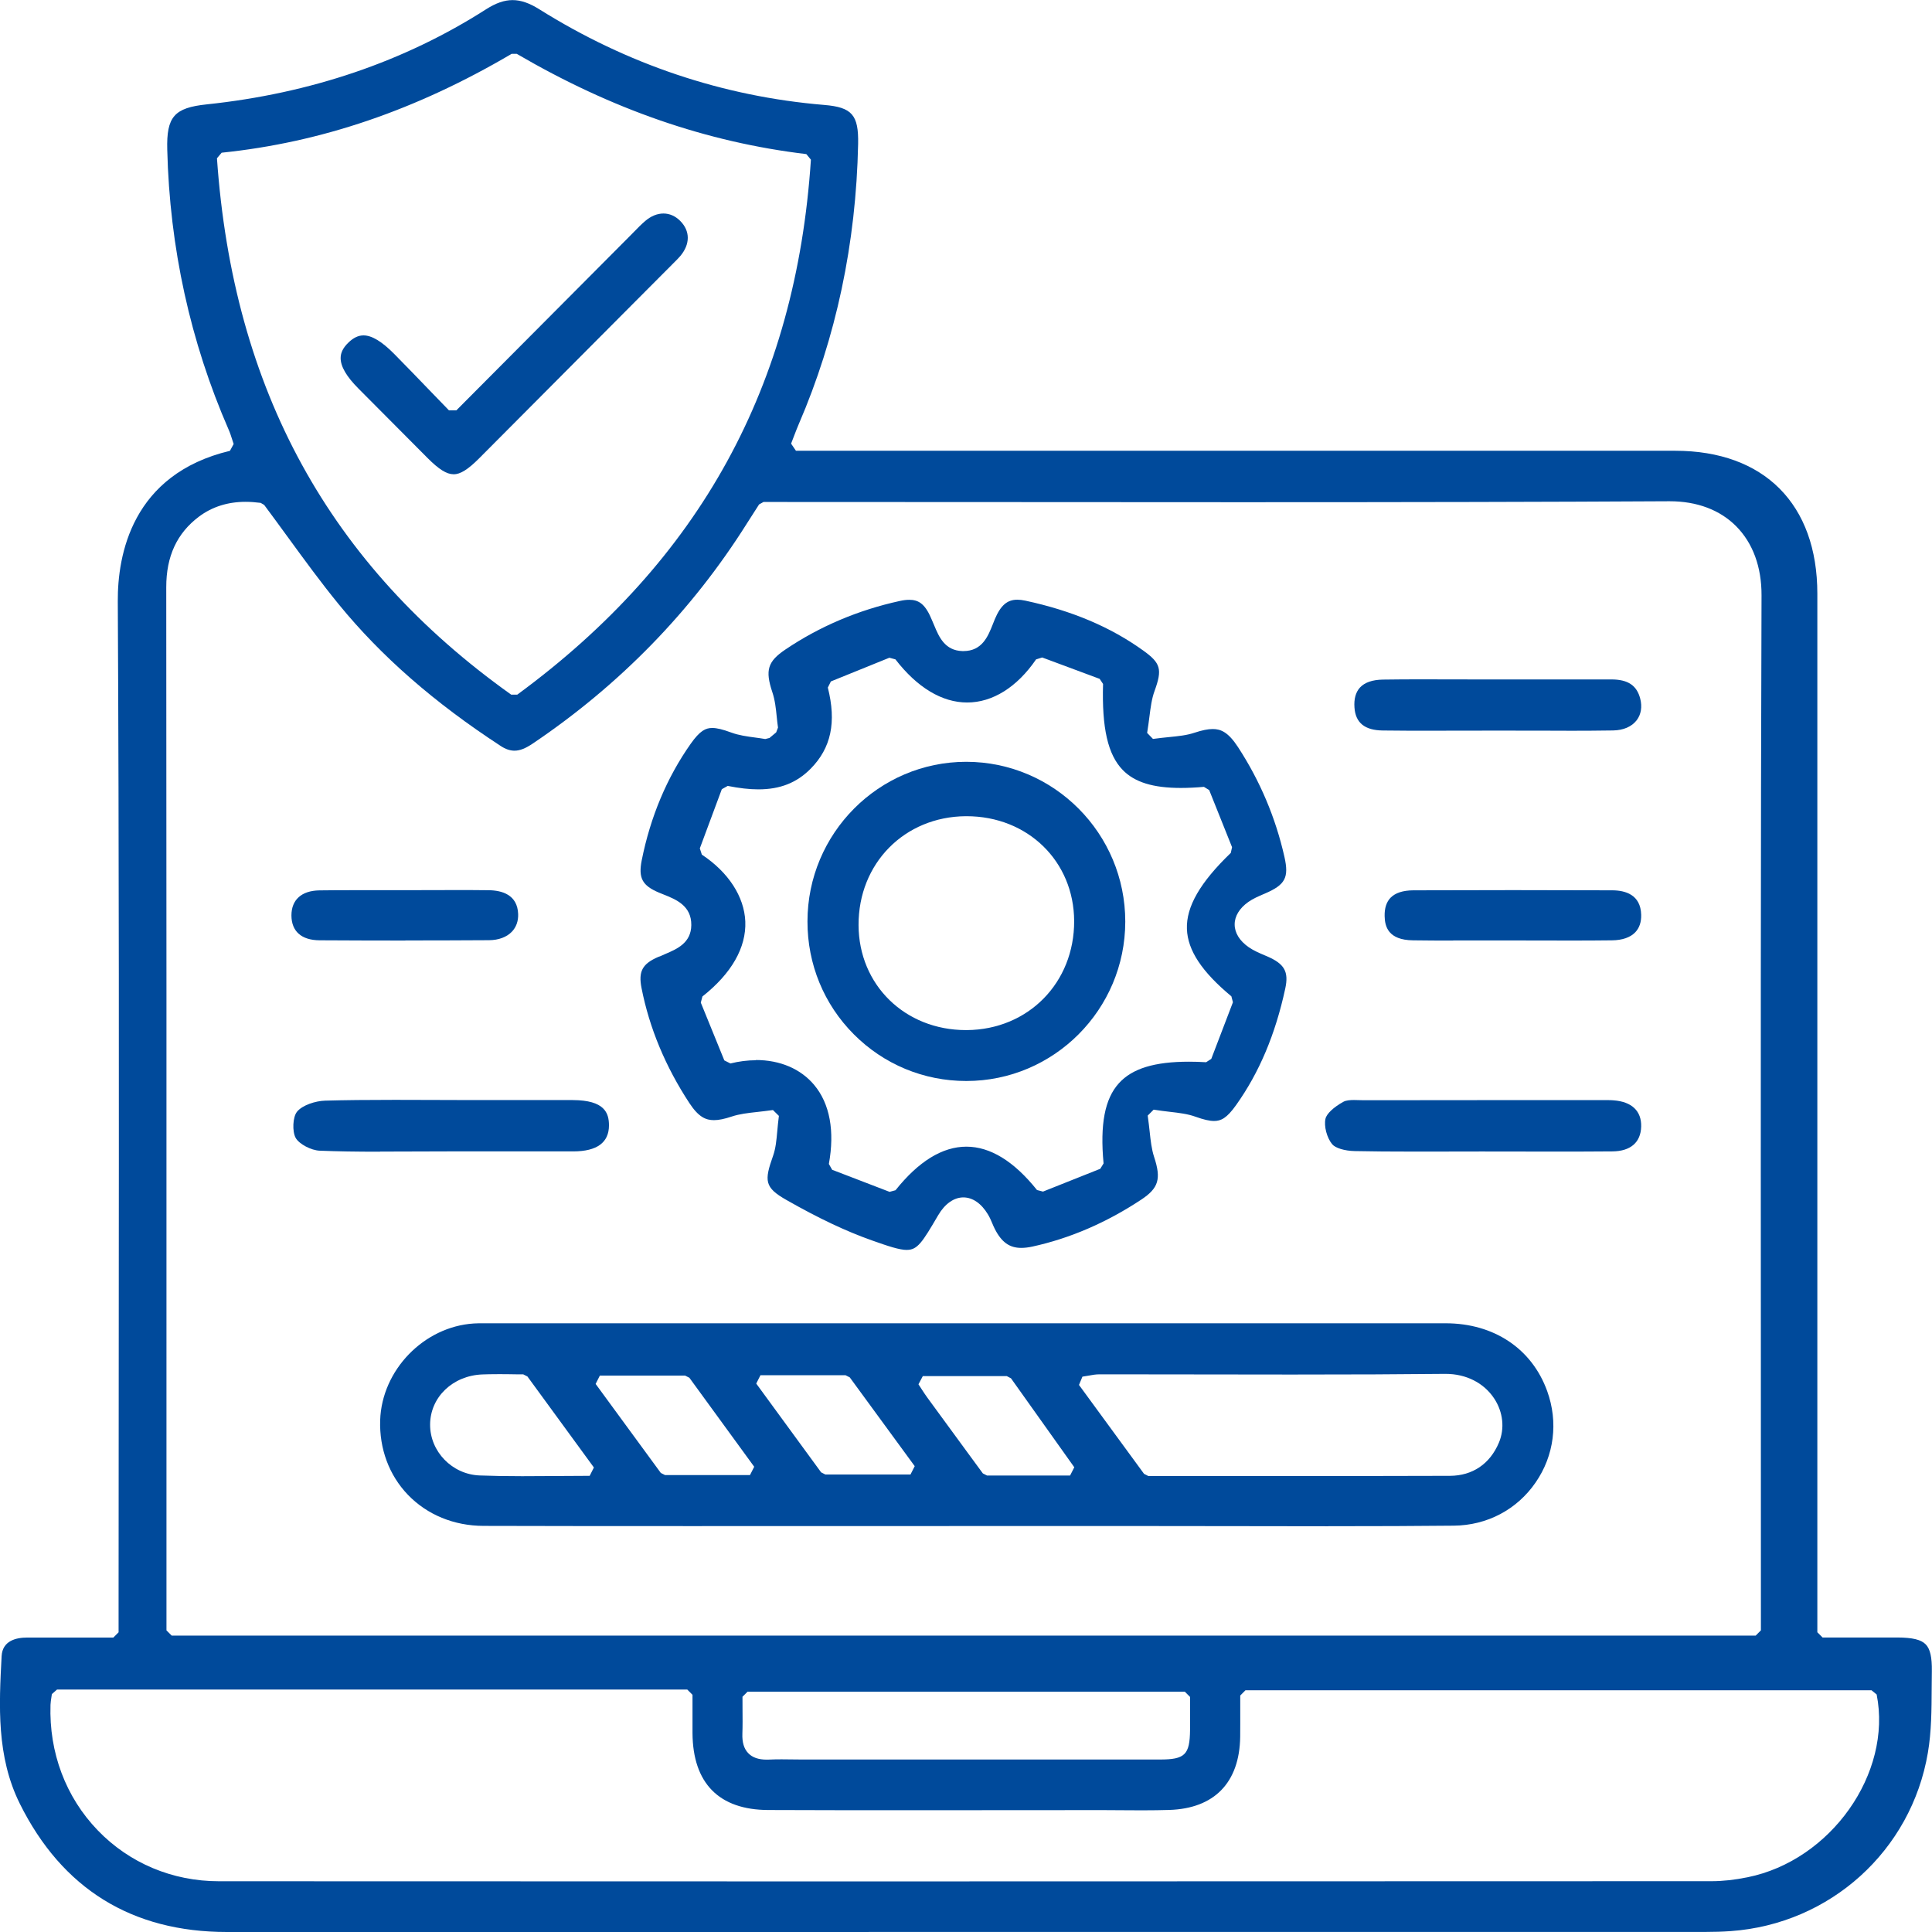 <svg width="98" height="98" viewBox="0 0 98 98" fill="none" xmlns="http://www.w3.org/2000/svg">
<g clip-path="url(#clip0_111_703)">
<path d="M44.073 98C33.219 98 22.368 98 11.513 98C6.687 98 3.152 95.809 1.006 91.493C-0.185 89.095 -0.05 86.507 0.082 84.005C0.125 83.226 0.813 83.064 1.384 83.064H5.75L6.015 82.798V81.45C6.015 77.004 6.018 72.558 6.023 68.109C6.033 55.782 6.041 43.034 5.975 30.497C5.962 28.159 6.684 24.056 11.664 22.868L11.852 22.522C11.826 22.448 11.802 22.371 11.778 22.296C11.725 22.131 11.672 21.958 11.598 21.794C9.653 17.337 8.605 12.559 8.484 7.591C8.441 5.919 8.836 5.467 10.489 5.294C15.747 4.741 20.51 3.122 24.648 0.476C25.151 0.154 25.58 0.005 26.001 0.005C26.421 0.005 26.85 0.154 27.355 0.47C31.811 3.262 36.672 4.895 41.806 5.323C43.221 5.44 43.557 5.831 43.528 7.302C43.425 12.341 42.412 17.124 40.512 21.525C40.435 21.706 40.364 21.889 40.276 22.118C40.231 22.232 40.184 22.36 40.128 22.503L40.374 22.865H84.971C89.488 22.865 92.184 25.575 92.184 30.114C92.184 42.462 92.184 54.811 92.184 67.157V82.795L92.449 83.061H94.804C95.285 83.061 95.764 83.061 96.241 83.061C97.013 83.064 97.445 83.17 97.68 83.409C97.908 83.641 98.003 84.064 97.992 84.776C97.987 85.055 97.987 85.335 97.984 85.617C97.979 86.709 97.974 87.837 97.791 88.906C96.95 93.876 92.835 97.596 87.787 97.955C87.379 97.984 86.953 97.997 86.516 97.997C72.365 97.997 58.214 97.997 44.063 97.997L44.073 98ZM2.631 85.933C2.623 85.997 2.612 86.055 2.604 86.111C2.586 86.233 2.567 86.35 2.562 86.473C2.482 88.892 3.332 91.155 4.956 92.841C6.56 94.506 8.743 95.426 11.108 95.426C21.741 95.431 32.372 95.434 43.004 95.434C57.611 95.434 72.214 95.428 86.821 95.423C87.376 95.423 87.99 95.357 88.641 95.224C92.867 94.373 95.989 89.954 95.193 85.952L94.933 85.739H63.175L62.911 86.005C62.911 86.26 62.911 86.502 62.911 86.736C62.911 87.217 62.913 87.661 62.908 88.103C62.874 90.424 61.593 91.74 59.301 91.809C58.899 91.82 58.465 91.828 57.934 91.828C57.6 91.828 57.269 91.828 56.936 91.823C56.602 91.823 56.269 91.817 55.936 91.817C54.335 91.817 47.929 91.823 46.325 91.823C43.872 91.823 41.419 91.823 38.969 91.812C36.474 91.804 35.145 90.456 35.127 87.917C35.124 87.499 35.127 87.082 35.127 86.64V85.968L34.862 85.702H2.892L2.631 85.933ZM37.662 86.074C37.662 86.292 37.662 86.499 37.664 86.701C37.667 87.132 37.672 87.539 37.657 87.938C37.641 88.377 37.736 88.701 37.953 88.927C38.165 89.15 38.474 89.257 38.898 89.257C38.937 89.257 38.98 89.257 39.022 89.254C39.231 89.243 39.44 89.241 39.649 89.241C39.821 89.241 39.996 89.241 40.168 89.246C40.342 89.246 40.517 89.251 40.692 89.251H49.76C52.782 89.251 55.806 89.251 58.828 89.251C60.109 89.251 60.352 89.012 60.365 87.744C60.368 87.385 60.365 87.028 60.365 86.646V86.076L60.101 85.811H37.919L37.654 86.076L37.662 86.074ZM12.455 25.455C11.553 25.455 10.759 25.708 10.098 26.202C8.976 27.043 8.431 28.215 8.433 29.789C8.447 43.542 8.444 57.523 8.444 71.045V82.7L8.709 82.965H89.057L89.321 82.7V81.551C89.321 77.318 89.321 73.087 89.319 68.854C89.313 56.183 89.308 43.085 89.353 30.199C89.358 28.76 88.914 27.548 88.067 26.694C87.244 25.865 86.08 25.426 84.696 25.426H84.662C78.382 25.46 71.704 25.474 63.006 25.474C59.156 25.474 55.309 25.471 51.459 25.468C47.611 25.466 43.761 25.463 39.914 25.463H38.728L38.506 25.585L38.289 25.923C38.149 26.141 38.017 26.346 37.887 26.551C35.1 30.981 31.444 34.738 27.017 37.721C26.652 37.966 26.369 38.078 26.096 38.078C25.874 38.078 25.643 38.001 25.4 37.841C22.021 35.637 19.335 33.289 17.187 30.659C16.287 29.558 15.461 28.425 14.588 27.229C14.197 26.692 13.802 26.152 13.4 25.612L13.223 25.508C12.958 25.474 12.701 25.455 12.458 25.455H12.455ZM25.945 2.736C21.092 5.589 16.282 7.227 11.243 7.746L11.005 8.028C11.823 19.767 16.705 28.667 25.929 35.235H26.239C35.508 28.428 40.379 19.555 41.133 8.099L40.901 7.817C35.839 7.209 31.036 5.547 26.212 2.731H25.945V2.736Z" fill="#004A9B"/>
<path d="M67.382 77.419C65.921 77.419 64.463 77.416 63.003 77.413C61.542 77.411 60.084 77.408 58.624 77.408H49.034C46.706 77.408 37.397 77.411 35.071 77.411C31.557 77.411 28.043 77.411 24.529 77.4C23.029 77.397 21.666 76.836 20.689 75.821C19.737 74.829 19.237 73.483 19.284 72.037C19.369 69.497 21.499 67.296 24.034 67.133C24.188 67.123 24.341 67.123 24.497 67.123H49.926C57.727 67.123 65.527 67.123 73.328 67.123C75.775 67.123 77.702 68.407 78.48 70.561C79.051 72.141 78.837 73.832 77.892 75.201C76.945 76.576 75.431 77.374 73.741 77.389C71.878 77.408 69.859 77.416 67.385 77.416L67.382 77.419ZM25.222 69.705C24.965 69.705 24.714 69.707 24.463 69.718C22.962 69.779 21.825 70.872 21.817 72.257C21.809 73.629 22.936 74.789 24.33 74.842C24.963 74.866 25.645 74.879 26.484 74.879C27.014 74.879 27.551 74.874 28.104 74.871C28.689 74.866 29.287 74.861 29.911 74.861L30.125 74.438L26.754 69.822L26.54 69.713C26.299 69.713 26.069 69.713 25.844 69.707C25.63 69.707 25.423 69.702 25.22 69.702L25.222 69.705ZM55.758 69.713C55.581 69.713 55.411 69.742 55.215 69.779C55.123 69.795 55.02 69.814 54.906 69.83L54.731 70.25L58.031 74.76L58.245 74.869H66.249C68.687 74.871 71.118 74.869 73.55 74.861C74.696 74.855 75.577 74.257 76.032 73.177C76.334 72.46 76.244 71.625 75.794 70.941C75.27 70.146 74.37 69.689 73.328 69.689H73.291C71.031 69.713 68.639 69.723 65.532 69.723C64.098 69.723 62.667 69.723 61.233 69.718C59.798 69.718 58.367 69.713 56.933 69.713H55.761H55.758ZM46.587 70.215C46.655 70.319 46.716 70.412 46.769 70.495C46.875 70.657 46.957 70.782 47.047 70.904C47.724 71.832 48.404 72.76 49.084 73.688L49.855 74.738L50.069 74.847H54.279L54.493 74.427L51.283 69.915L51.069 69.803H46.809L46.589 70.218L46.587 70.215ZM30.213 70.199L33.52 74.715L33.735 74.823H38.042L38.257 74.401L34.968 69.886L34.753 69.777H30.427L30.213 70.199ZM38.36 70.181L41.652 74.685L41.866 74.794H46.184L46.399 74.371L43.104 69.867L42.89 69.758H38.574L38.36 70.181Z" fill="#004A9B"/>
<path d="M46.005 63.403C45.621 63.403 45.05 63.211 44.219 62.916C42.912 62.453 41.538 61.805 39.893 60.869C38.773 60.233 38.763 59.898 39.215 58.624C39.347 58.249 39.385 57.845 39.427 57.38C39.448 57.146 39.472 56.891 39.509 56.603L39.207 56.306C38.916 56.348 38.654 56.377 38.413 56.404C37.932 56.457 37.514 56.505 37.12 56.635C36.746 56.76 36.461 56.819 36.217 56.819C35.81 56.819 35.442 56.673 34.971 55.957C33.756 54.107 32.939 52.142 32.542 50.121C32.375 49.273 32.581 48.89 33.391 48.539C33.434 48.528 33.463 48.517 33.492 48.504C33.579 48.464 33.666 48.427 33.756 48.387C34.336 48.14 35.058 47.829 35.066 46.927C35.077 45.938 34.286 45.622 33.651 45.369C33.576 45.34 33.505 45.31 33.434 45.281C32.576 44.922 32.373 44.537 32.552 43.635C32.994 41.426 33.83 39.439 35.034 37.73C35.508 37.059 35.794 36.926 36.13 36.926C36.363 36.926 36.659 36.998 37.093 37.158C37.482 37.301 37.898 37.357 38.297 37.41C38.472 37.434 38.646 37.456 38.818 37.487L39.033 37.432L39.371 37.15L39.464 36.905C39.438 36.727 39.419 36.546 39.4 36.363C39.358 35.945 39.313 35.514 39.175 35.105C38.805 33.996 38.94 33.552 39.84 32.946C41.583 31.77 43.536 30.944 45.645 30.483C45.822 30.444 45.976 30.425 46.116 30.425C46.545 30.425 46.894 30.579 47.222 31.34C47.222 31.34 47.254 31.417 47.265 31.438C47.307 31.529 47.347 31.624 47.386 31.72C47.624 32.292 47.921 33.002 48.821 33.026H48.868C49.823 33.026 50.12 32.27 50.361 31.662C50.395 31.574 50.429 31.489 50.464 31.404C50.76 30.704 51.091 30.42 51.604 30.42C51.726 30.42 51.861 30.436 52.009 30.468C54.369 30.975 56.325 31.802 57.984 32.994C58.881 33.637 58.965 33.946 58.563 35.054C58.42 35.445 58.367 35.868 58.304 36.355C58.272 36.602 58.238 36.873 58.188 37.176L58.484 37.482C58.783 37.442 59.05 37.413 59.294 37.389C59.778 37.341 60.196 37.299 60.588 37.168C60.974 37.041 61.268 36.98 61.514 36.98C61.926 36.98 62.302 37.136 62.8 37.9C63.914 39.609 64.705 41.479 65.152 43.462C65.39 44.515 65.197 44.88 64.165 45.324L64.096 45.353C63.837 45.465 63.567 45.579 63.324 45.749C62.874 46.066 62.625 46.472 62.628 46.895C62.628 47.321 62.882 47.728 63.337 48.044C63.593 48.222 63.877 48.342 64.152 48.459L64.271 48.509C65.155 48.89 65.38 49.286 65.194 50.145C64.692 52.469 63.877 54.402 62.702 56.053C62.223 56.728 61.929 56.861 61.583 56.861C61.35 56.861 61.059 56.795 60.635 56.643C60.244 56.502 59.82 56.452 59.333 56.396C59.087 56.367 58.82 56.335 58.518 56.287L58.217 56.588C58.259 56.883 58.288 57.146 58.315 57.388C58.367 57.872 58.413 58.289 58.542 58.686C58.91 59.802 58.77 60.268 57.886 60.853C56.126 62.017 54.269 62.818 52.364 63.233C52.157 63.278 51.969 63.299 51.803 63.299C51.207 63.299 50.805 63.012 50.461 62.337C50.413 62.243 50.371 62.145 50.331 62.049C50.268 61.9 50.204 61.749 50.114 61.603C49.781 61.044 49.336 60.738 48.865 60.738C48.394 60.738 47.931 61.057 47.59 61.64L47.566 61.68C46.786 63.014 46.537 63.4 46.005 63.4V63.403ZM38.339 53.769C39.572 53.769 40.626 54.221 41.308 55.045C42.092 55.989 42.348 57.372 42.044 59.042L42.211 59.337L45.124 60.456L45.425 60.374C46.595 58.906 47.807 58.164 49.019 58.164C50.231 58.164 51.435 58.904 52.602 60.364L52.906 60.443L55.811 59.286L55.978 59.015C55.793 57.032 56.039 55.737 56.756 54.947C57.431 54.2 58.561 53.854 60.31 53.854C60.582 53.854 60.876 53.862 61.18 53.881L61.442 53.711L62.54 50.839L62.461 50.538C60.961 49.291 60.246 48.206 60.206 47.127C60.164 45.994 60.873 44.765 62.432 43.263L62.495 42.973L61.336 40.077L61.069 39.913C60.646 39.95 60.254 39.968 59.9 39.968C58.489 39.968 57.553 39.679 56.947 39.054C56.195 38.277 55.888 36.932 55.952 34.693L55.78 34.435L52.864 33.35L52.554 33.448C51.588 34.858 50.347 35.634 49.059 35.634C47.783 35.634 46.524 34.876 45.42 33.446L45.113 33.363L42.147 34.565L41.991 34.876C42.435 36.634 42.16 37.942 41.118 38.995C40.411 39.708 39.57 40.04 38.466 40.04C38.009 40.04 37.501 39.982 36.913 39.865L36.614 40.032L35.498 43.034L35.601 43.351C36.95 44.244 37.752 45.481 37.805 46.741C37.858 48.065 37.106 49.382 35.63 50.546L35.548 50.857L36.741 53.788L37.051 53.944C37.485 53.835 37.921 53.78 38.35 53.78L38.339 53.769Z" fill="#004A9B"/>
<path d="M19.266 58.42C18.049 58.42 17.109 58.404 16.223 58.369C15.781 58.353 15.175 58.032 15 57.723C14.815 57.394 14.849 56.66 15.064 56.394C15.334 56.059 16.003 55.843 16.493 55.83C17.522 55.801 18.612 55.79 20.028 55.79C20.689 55.79 21.351 55.79 22.012 55.795C22.674 55.795 23.335 55.801 24 55.801H27.029C27.707 55.801 28.384 55.801 29.061 55.801C30.67 55.809 30.887 56.452 30.89 57.08C30.89 57.955 30.284 58.401 29.085 58.404C28.27 58.404 27.455 58.404 26.643 58.404H22.695C22.123 58.404 21.549 58.404 20.978 58.409C20.406 58.412 19.835 58.414 19.263 58.414L19.266 58.42Z" fill="#004A9B"/>
<path d="M71.743 58.414C70.531 58.414 69.597 58.406 68.713 58.388C68.203 58.377 67.734 58.234 67.573 58.039C67.305 57.715 67.149 57.125 67.234 56.75C67.29 56.497 67.639 56.167 68.142 55.888C68.287 55.809 68.504 55.798 68.679 55.798C68.761 55.798 68.843 55.798 68.922 55.803C69.007 55.803 69.092 55.809 69.174 55.809C71.378 55.806 73.579 55.803 75.778 55.803H81.174H81.523C81.631 55.803 81.74 55.803 81.848 55.814C82.772 55.883 83.269 56.356 83.248 57.146C83.227 57.949 82.708 58.396 81.79 58.404C80.861 58.412 79.935 58.414 79.006 58.414C78.374 58.414 75.151 58.409 75.151 58.409C74.588 58.409 74.026 58.409 73.463 58.412C72.889 58.412 72.317 58.414 71.743 58.414Z" fill="#004A9B"/>
<path d="M79.448 37.065C78.879 37.065 78.31 37.065 77.742 37.062C77.173 37.062 76.604 37.06 76.035 37.06C76.035 37.06 74.855 37.06 74.291 37.062C73.704 37.062 73.114 37.065 72.526 37.065C71.73 37.065 70.936 37.065 70.139 37.054C69.227 37.044 68.758 36.663 68.705 35.89C68.673 35.453 68.769 35.113 68.98 34.879C69.219 34.618 69.613 34.48 70.15 34.472C70.803 34.462 71.457 34.459 72.108 34.459C72.574 34.459 73.037 34.459 73.502 34.462C73.968 34.462 74.434 34.464 74.9 34.464H81.734C82.576 34.464 83.028 34.767 83.2 35.44C83.306 35.852 83.243 36.241 83.023 36.53C82.774 36.858 82.348 37.044 81.822 37.052C81.123 37.062 80.366 37.068 79.446 37.068L79.448 37.065Z" fill="#004A9B"/>
<path d="M73.712 47.709C73.032 47.709 72.354 47.709 71.677 47.698C70.407 47.685 70.245 46.988 70.235 46.467C70.227 46.066 70.327 45.755 70.534 45.539C70.775 45.292 71.164 45.164 71.693 45.161C73.378 45.154 75.067 45.151 76.752 45.151C78.438 45.151 80.11 45.154 81.788 45.161C82.439 45.164 83.222 45.38 83.248 46.398C83.259 46.77 83.158 47.068 82.949 47.289C82.698 47.552 82.29 47.693 81.769 47.698C81.092 47.706 80.414 47.709 79.74 47.709C79.234 47.709 77.223 47.704 76.723 47.704C76.223 47.704 75.72 47.704 75.217 47.704C74.717 47.704 74.215 47.704 73.714 47.704L73.712 47.709Z" fill="#004A9B"/>
<path d="M20.565 47.709C19.112 47.709 17.662 47.704 16.209 47.696C15.294 47.691 14.786 47.244 14.783 46.438C14.781 45.643 15.294 45.18 16.196 45.164C16.781 45.156 17.366 45.154 17.953 45.154C18.363 45.154 18.771 45.154 19.181 45.154C19.591 45.154 20.001 45.154 20.411 45.154C20.411 45.154 21.353 45.154 21.758 45.151C22.213 45.151 22.669 45.148 23.124 45.148C23.679 45.148 24.235 45.148 24.793 45.156C25.455 45.164 26.249 45.38 26.283 46.364C26.296 46.72 26.185 47.031 25.963 47.262C25.701 47.536 25.291 47.688 24.809 47.691C23.393 47.699 21.98 47.704 20.565 47.704V47.709Z" fill="#004A9B"/>
<path d="M23.005 24.056C22.656 24.056 22.262 23.809 21.685 23.23C20.515 22.057 19.349 20.882 18.182 19.709C17.57 19.095 17.277 18.587 17.279 18.159C17.279 17.887 17.409 17.632 17.671 17.38C17.925 17.132 18.176 17.013 18.438 17.013C18.862 17.013 19.372 17.321 20 17.957C20.619 18.584 21.233 19.22 21.87 19.882C22.164 20.188 22.463 20.496 22.773 20.815H23.148L31.962 11.96C32.029 11.894 32.095 11.828 32.158 11.761C32.349 11.564 32.529 11.381 32.727 11.211C33.018 10.961 33.338 10.83 33.653 10.83C33.968 10.83 34.259 10.961 34.503 11.205C35.013 11.716 35.016 12.381 34.508 12.987C34.418 13.093 34.317 13.192 34.212 13.298L31.6 15.92C29.166 18.366 26.731 20.815 24.294 23.259C23.733 23.82 23.349 24.059 23.005 24.059V24.056Z" fill="#004A9B"/>
<path d="M49.014 54.833C46.854 54.833 44.83 53.99 43.311 52.466C41.792 50.943 40.956 48.908 40.959 46.741C40.959 42.276 44.574 38.642 49.014 38.642C53.47 38.647 57.081 42.285 57.079 46.752C57.074 51.208 53.459 54.833 49.019 54.833H49.016H49.014ZM48.99 41.402C45.878 41.423 43.539 43.797 43.55 46.925C43.56 49.961 45.904 52.251 48.998 52.251H49.045C52.157 52.227 54.496 49.85 54.486 46.72C54.475 43.688 52.131 41.402 49.029 41.402H48.99Z" fill="#004A9B"/>
</g>
<defs>
<clipPath id="clip0_111_703">
<rect width="98" height="98" fill="white"/>
</clipPath>
</defs>
</svg>
